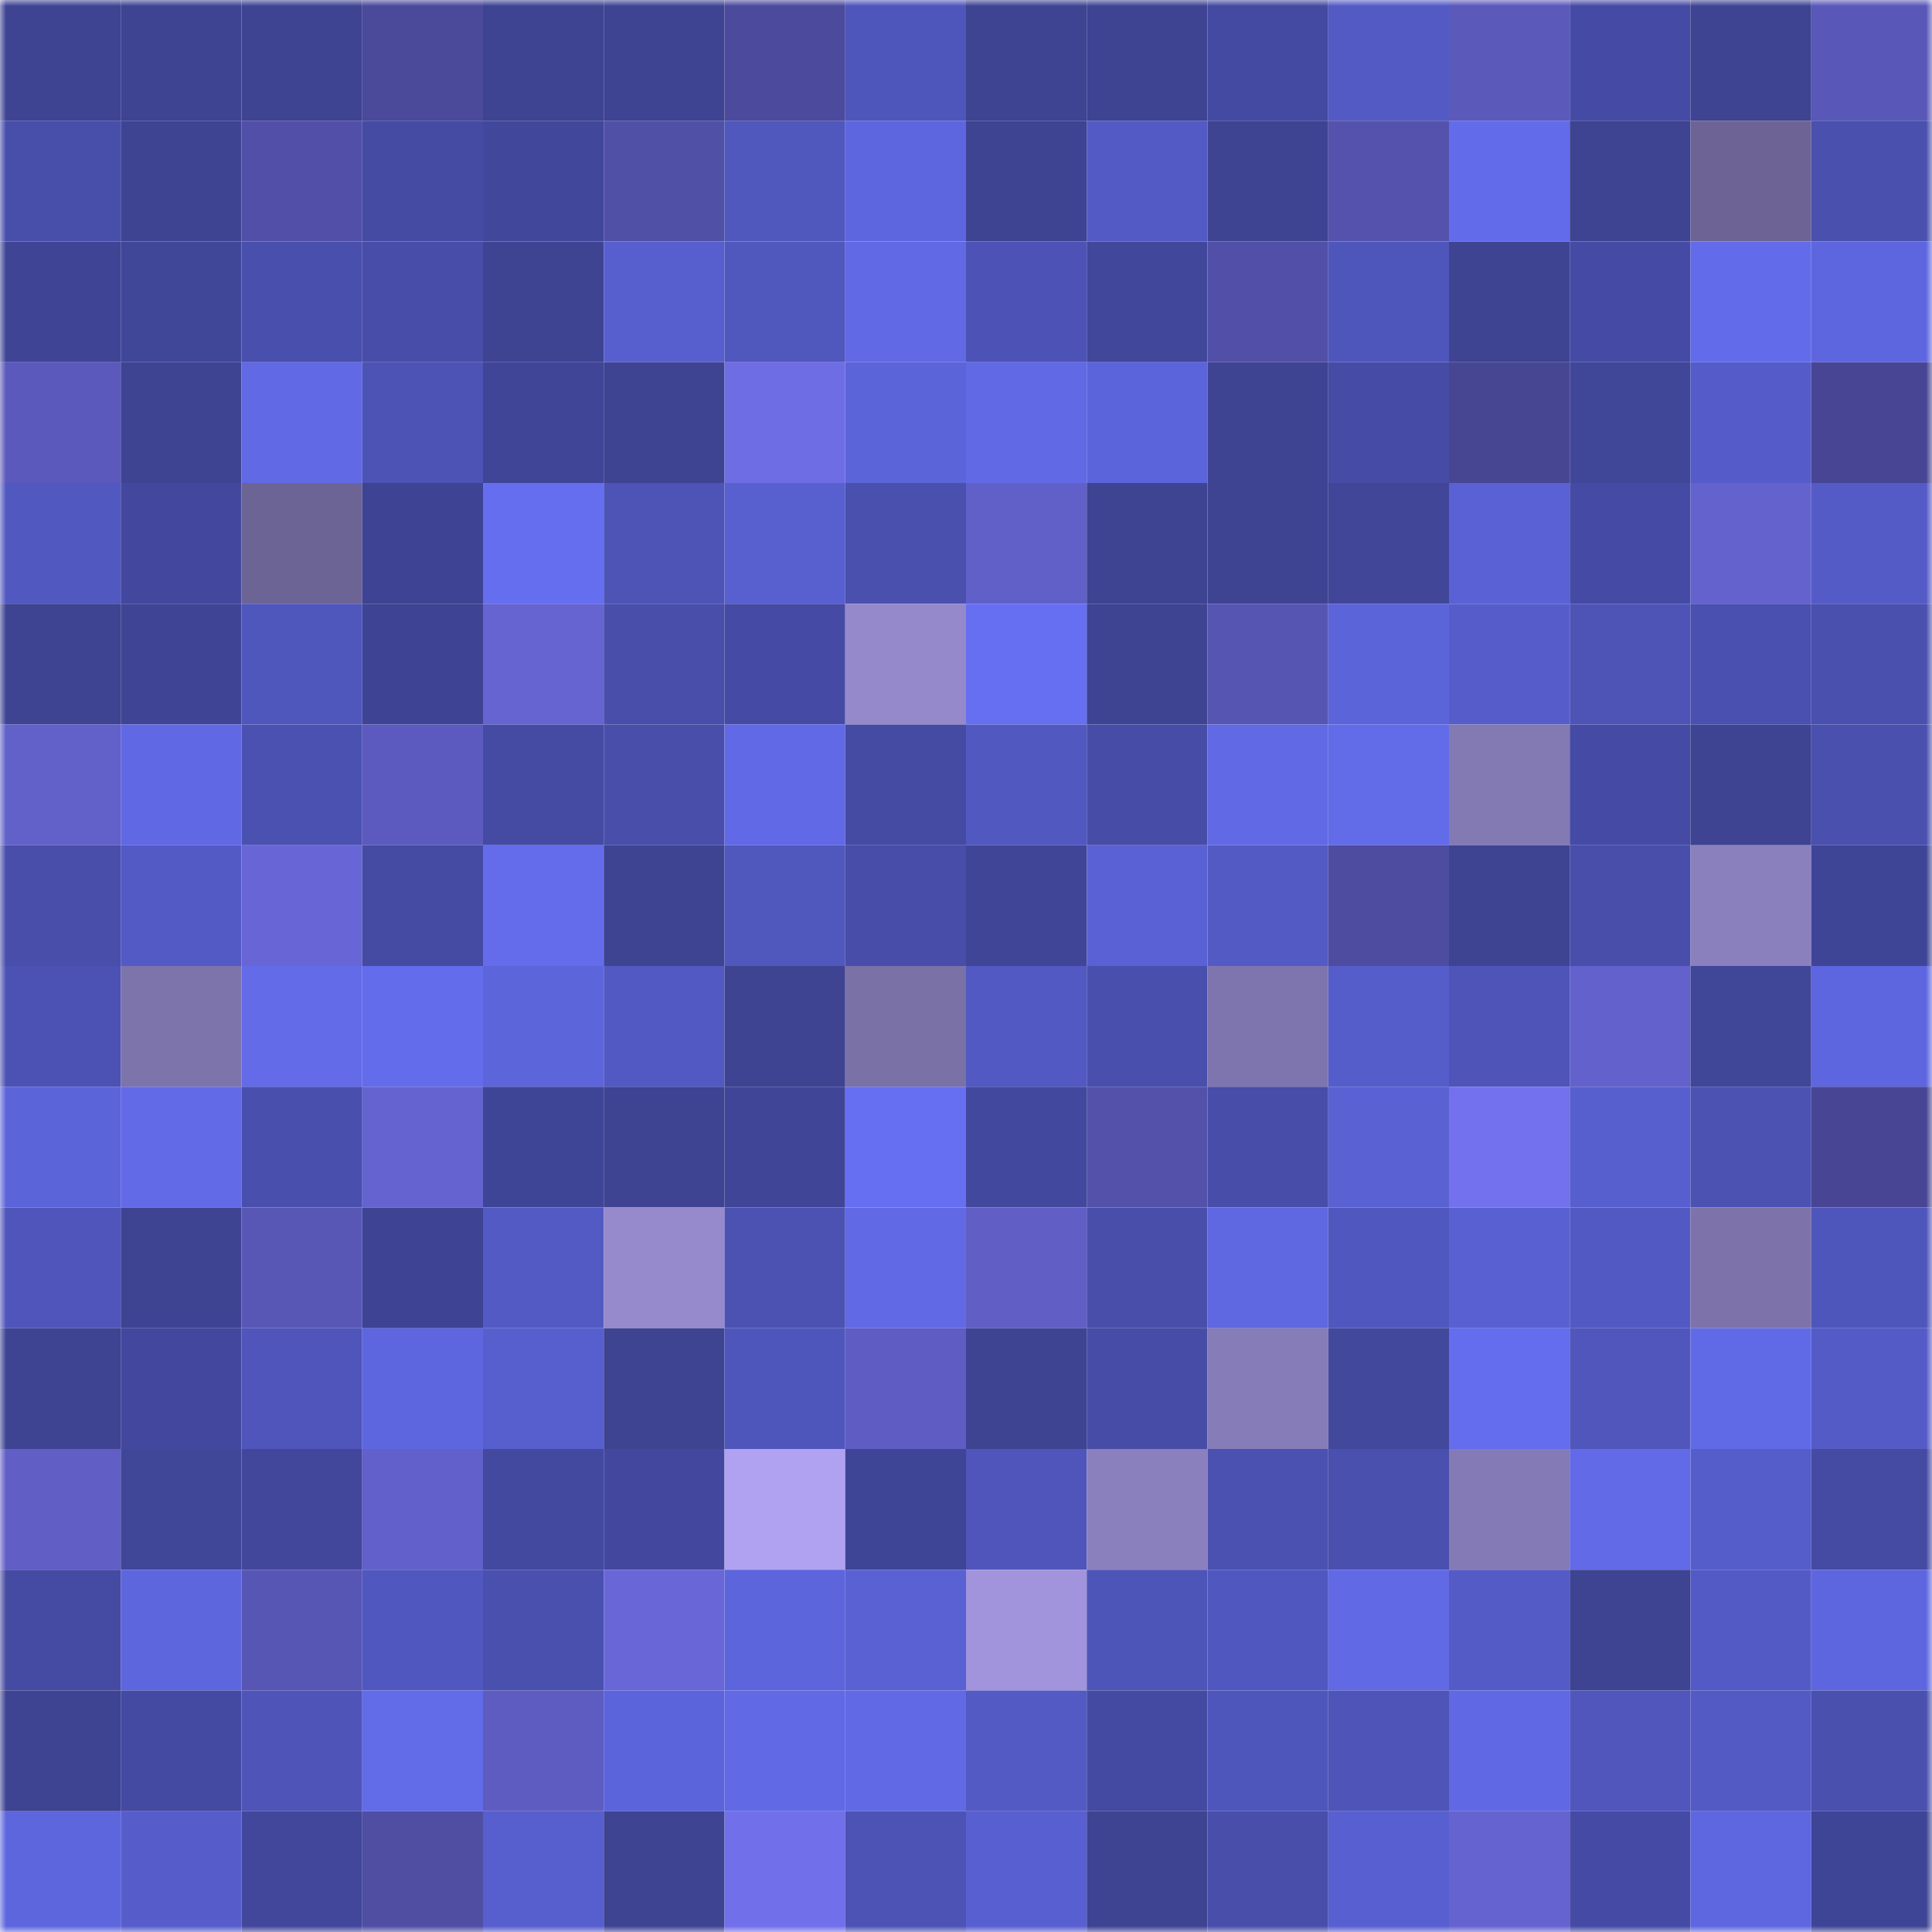 <svg viewBox="0 0 160 160" fill="none" role="img" xmlns="http://www.w3.org/2000/svg" width="240" height="240" name="farcaster%2Cnock"><mask id="1635612750" mask-type="alpha" maskUnits="userSpaceOnUse" x="0" y="0" width="160" height="160"><rect width="160" height="160" fill="#FFFFFF"></rect></mask><g mask="url(#1635612750)"><rect x="0" y="0" width="10" height="10" fill="#3e4392"></rect><rect x="10" y="0" width="10" height="10" fill="#3e4392"></rect><rect x="20" y="0" width="10" height="10" fill="#3e4392"></rect><rect x="30" y="0" width="10" height="10" fill="#4b499a"></rect><rect x="40" y="0" width="10" height="10" fill="#3e4392"></rect><rect x="50" y="0" width="10" height="10" fill="#3e4392"></rect><rect x="60" y="0" width="10" height="10" fill="#4c4a9c"></rect><rect x="70" y="0" width="10" height="10" fill="#4f56bb"></rect><rect x="80" y="0" width="10" height="10" fill="#3e4392"></rect><rect x="90" y="0" width="10" height="10" fill="#3e4392"></rect><rect x="100" y="0" width="10" height="10" fill="#444aa1"></rect><rect x="110" y="0" width="10" height="10" fill="#535ac4"></rect><rect x="120" y="0" width="10" height="10" fill="#5b59ba"></rect><rect x="130" y="0" width="10" height="10" fill="#454ba4"></rect><rect x="140" y="0" width="10" height="10" fill="#3e4392"></rect><rect x="150" y="0" width="10" height="10" fill="#5958b8"></rect><rect x="0" y="10" width="10" height="10" fill="#484fab"></rect><rect x="10" y="10" width="10" height="10" fill="#3e4392"></rect><rect x="20" y="10" width="10" height="10" fill="#514fa7"></rect><rect x="30" y="10" width="10" height="10" fill="#454aa2"></rect><rect x="40" y="10" width="10" height="10" fill="#41479a"></rect><rect x="50" y="10" width="10" height="10" fill="#5150a7"></rect><rect x="60" y="10" width="10" height="10" fill="#5057bd"></rect><rect x="70" y="10" width="10" height="10" fill="#5e66df"></rect><rect x="80" y="10" width="10" height="10" fill="#3e4392"></rect><rect x="90" y="10" width="10" height="10" fill="#535ac5"></rect><rect x="100" y="10" width="10" height="10" fill="#3e4392"></rect><rect x="110" y="10" width="10" height="10" fill="#5452ac"></rect><rect x="120" y="10" width="10" height="10" fill="#626be9"></rect><rect x="130" y="10" width="10" height="10" fill="#3e4392"></rect><rect x="140" y="10" width="10" height="10" fill="#6d6495"></rect><rect x="150" y="10" width="10" height="10" fill="#4a50ae"></rect><rect x="0" y="20" width="10" height="10" fill="#3f4495"></rect><rect x="10" y="20" width="10" height="10" fill="#404698"></rect><rect x="20" y="20" width="10" height="10" fill="#494fac"></rect><rect x="30" y="20" width="10" height="10" fill="#474da8"></rect><rect x="40" y="20" width="10" height="10" fill="#3e4392"></rect><rect x="50" y="20" width="10" height="10" fill="#575fce"></rect><rect x="60" y="20" width="10" height="10" fill="#5057bd"></rect><rect x="70" y="20" width="10" height="10" fill="#6169e5"></rect><rect x="80" y="20" width="10" height="10" fill="#4d53b6"></rect><rect x="90" y="20" width="10" height="10" fill="#41479b"></rect><rect x="100" y="20" width="10" height="10" fill="#514fa7"></rect><rect x="110" y="20" width="10" height="10" fill="#4f56bb"></rect><rect x="120" y="20" width="10" height="10" fill="#3e4392"></rect><rect x="130" y="20" width="10" height="10" fill="#454ba4"></rect><rect x="140" y="20" width="10" height="10" fill="#626be9"></rect><rect x="150" y="20" width="10" height="10" fill="#5e66df"></rect><rect x="0" y="30" width="10" height="10" fill="#5b59bb"></rect><rect x="10" y="30" width="10" height="10" fill="#3e4392"></rect><rect x="20" y="30" width="10" height="10" fill="#6169e5"></rect><rect x="30" y="30" width="10" height="10" fill="#4c53b4"></rect><rect x="40" y="30" width="10" height="10" fill="#404597"></rect><rect x="50" y="30" width="10" height="10" fill="#3e4392"></rect><rect x="60" y="30" width="10" height="10" fill="#6f6de4"></rect><rect x="70" y="30" width="10" height="10" fill="#5c64d9"></rect><rect x="80" y="30" width="10" height="10" fill="#6169e4"></rect><rect x="90" y="30" width="10" height="10" fill="#5c64db"></rect><rect x="100" y="30" width="10" height="10" fill="#3e4392"></rect><rect x="110" y="30" width="10" height="10" fill="#464ca5"></rect><rect x="120" y="30" width="10" height="10" fill="#474693"></rect><rect x="130" y="30" width="10" height="10" fill="#404698"></rect><rect x="140" y="30" width="10" height="10" fill="#555cc9"></rect><rect x="150" y="30" width="10" height="10" fill="#484694"></rect><rect x="0" y="40" width="10" height="10" fill="#5158bf"></rect><rect x="10" y="40" width="10" height="10" fill="#43489e"></rect><rect x="20" y="40" width="10" height="10" fill="#6c6494"></rect><rect x="30" y="40" width="10" height="10" fill="#3e4393"></rect><rect x="40" y="40" width="10" height="10" fill="#656eef"></rect><rect x="50" y="40" width="10" height="10" fill="#4d54b6"></rect><rect x="60" y="40" width="10" height="10" fill="#5860d0"></rect><rect x="70" y="40" width="10" height="10" fill="#4a50ae"></rect><rect x="80" y="40" width="10" height="10" fill="#615fc8"></rect><rect x="90" y="40" width="10" height="10" fill="#3e4392"></rect><rect x="100" y="40" width="10" height="10" fill="#3e4392"></rect><rect x="110" y="40" width="10" height="10" fill="#414699"></rect><rect x="120" y="40" width="10" height="10" fill="#5961d4"></rect><rect x="130" y="40" width="10" height="10" fill="#454ba4"></rect><rect x="140" y="40" width="10" height="10" fill="#6462cd"></rect><rect x="150" y="40" width="10" height="10" fill="#545bc7"></rect><rect x="0" y="50" width="10" height="10" fill="#3e4392"></rect><rect x="10" y="50" width="10" height="10" fill="#3f4495"></rect><rect x="20" y="50" width="10" height="10" fill="#4f56bc"></rect><rect x="30" y="50" width="10" height="10" fill="#3e4393"></rect><rect x="40" y="50" width="10" height="10" fill="#6664d1"></rect><rect x="50" y="50" width="10" height="10" fill="#484eaa"></rect><rect x="60" y="50" width="10" height="10" fill="#454ba4"></rect><rect x="70" y="50" width="10" height="10" fill="#9589cc"></rect><rect x="80" y="50" width="10" height="10" fill="#666ff2"></rect><rect x="90" y="50" width="10" height="10" fill="#3e4392"></rect><rect x="100" y="50" width="10" height="10" fill="#5755b2"></rect><rect x="110" y="50" width="10" height="10" fill="#5c64d9"></rect><rect x="120" y="50" width="10" height="10" fill="#565dcb"></rect><rect x="130" y="50" width="10" height="10" fill="#4d54b6"></rect><rect x="140" y="50" width="10" height="10" fill="#4a50af"></rect><rect x="150" y="50" width="10" height="10" fill="#4a50ae"></rect><rect x="0" y="60" width="10" height="10" fill="#6260c9"></rect><rect x="10" y="60" width="10" height="10" fill="#6068e4"></rect><rect x="20" y="60" width="10" height="10" fill="#4b51b1"></rect><rect x="30" y="60" width="10" height="10" fill="#5c5abe"></rect><rect x="40" y="60" width="10" height="10" fill="#454ba3"></rect><rect x="50" y="60" width="10" height="10" fill="#484eaa"></rect><rect x="60" y="60" width="10" height="10" fill="#6169e6"></rect><rect x="70" y="60" width="10" height="10" fill="#454aa2"></rect><rect x="80" y="60" width="10" height="10" fill="#5158c0"></rect><rect x="90" y="60" width="10" height="10" fill="#474da7"></rect><rect x="100" y="60" width="10" height="10" fill="#6169e4"></rect><rect x="110" y="60" width="10" height="10" fill="#626be8"></rect><rect x="120" y="60" width="10" height="10" fill="#8379b3"></rect><rect x="130" y="60" width="10" height="10" fill="#454ba4"></rect><rect x="140" y="60" width="10" height="10" fill="#3e4392"></rect><rect x="150" y="60" width="10" height="10" fill="#4a50ae"></rect><rect x="0" y="70" width="10" height="10" fill="#484ea9"></rect><rect x="10" y="70" width="10" height="10" fill="#535ac5"></rect><rect x="20" y="70" width="10" height="10" fill="#6866d6"></rect><rect x="30" y="70" width="10" height="10" fill="#454aa2"></rect><rect x="40" y="70" width="10" height="10" fill="#646cec"></rect><rect x="50" y="70" width="10" height="10" fill="#3e4392"></rect><rect x="60" y="70" width="10" height="10" fill="#5057bd"></rect><rect x="70" y="70" width="10" height="10" fill="#474da8"></rect><rect x="80" y="70" width="10" height="10" fill="#404597"></rect><rect x="90" y="70" width="10" height="10" fill="#5a61d4"></rect><rect x="100" y="70" width="10" height="10" fill="#535ac4"></rect><rect x="110" y="70" width="10" height="10" fill="#4e4ca0"></rect><rect x="120" y="70" width="10" height="10" fill="#3e4392"></rect><rect x="130" y="70" width="10" height="10" fill="#484eaa"></rect><rect x="140" y="70" width="10" height="10" fill="#8a80bd"></rect><rect x="150" y="70" width="10" height="10" fill="#3f4596"></rect><rect x="0" y="80" width="10" height="10" fill="#4c52b4"></rect><rect x="10" y="80" width="10" height="10" fill="#7e74ac"></rect><rect x="20" y="80" width="10" height="10" fill="#636be9"></rect><rect x="30" y="80" width="10" height="10" fill="#636ceb"></rect><rect x="40" y="80" width="10" height="10" fill="#5d65db"></rect><rect x="50" y="80" width="10" height="10" fill="#5259c2"></rect><rect x="60" y="80" width="10" height="10" fill="#3e4392"></rect><rect x="70" y="80" width="10" height="10" fill="#7a71a7"></rect><rect x="80" y="80" width="10" height="10" fill="#5259c3"></rect><rect x="90" y="80" width="10" height="10" fill="#494fad"></rect><rect x="100" y="80" width="10" height="10" fill="#7f75ae"></rect><rect x="110" y="80" width="10" height="10" fill="#555dca"></rect><rect x="120" y="80" width="10" height="10" fill="#4e54b8"></rect><rect x="130" y="80" width="10" height="10" fill="#6361cb"></rect><rect x="140" y="80" width="10" height="10" fill="#404698"></rect><rect x="150" y="80" width="10" height="10" fill="#5e66df"></rect><rect x="0" y="90" width="10" height="10" fill="#5c64d9"></rect><rect x="10" y="90" width="10" height="10" fill="#626ae7"></rect><rect x="20" y="90" width="10" height="10" fill="#494fad"></rect><rect x="30" y="90" width="10" height="10" fill="#6563d0"></rect><rect x="40" y="90" width="10" height="10" fill="#3f4596"></rect><rect x="50" y="90" width="10" height="10" fill="#3e4392"></rect><rect x="60" y="90" width="10" height="10" fill="#404597"></rect><rect x="70" y="90" width="10" height="10" fill="#666ff1"></rect><rect x="80" y="90" width="10" height="10" fill="#42489d"></rect><rect x="90" y="90" width="10" height="10" fill="#5351aa"></rect><rect x="100" y="90" width="10" height="10" fill="#474da8"></rect><rect x="110" y="90" width="10" height="10" fill="#5961d3"></rect><rect x="120" y="90" width="10" height="10" fill="#7371ed"></rect><rect x="130" y="90" width="10" height="10" fill="#575fce"></rect><rect x="140" y="90" width="10" height="10" fill="#4b52b2"></rect><rect x="150" y="90" width="10" height="10" fill="#484694"></rect><rect x="0" y="100" width="10" height="10" fill="#4f55ba"></rect><rect x="10" y="100" width="10" height="10" fill="#3e4392"></rect><rect x="20" y="100" width="10" height="10" fill="#5957b6"></rect><rect x="30" y="100" width="10" height="10" fill="#3e4393"></rect><rect x="40" y="100" width="10" height="10" fill="#535ac4"></rect><rect x="50" y="100" width="10" height="10" fill="#968acd"></rect><rect x="60" y="100" width="10" height="10" fill="#4b52b2"></rect><rect x="70" y="100" width="10" height="10" fill="#6169e5"></rect><rect x="80" y="100" width="10" height="10" fill="#615ec6"></rect><rect x="90" y="100" width="10" height="10" fill="#484eaa"></rect><rect x="100" y="100" width="10" height="10" fill="#5f67e1"></rect><rect x="110" y="100" width="10" height="10" fill="#5057be"></rect><rect x="120" y="100" width="10" height="10" fill="#5960d2"></rect><rect x="130" y="100" width="10" height="10" fill="#5259c2"></rect><rect x="140" y="100" width="10" height="10" fill="#7d73aa"></rect><rect x="150" y="100" width="10" height="10" fill="#4f56bb"></rect><rect x="0" y="110" width="10" height="10" fill="#3e4392"></rect><rect x="10" y="110" width="10" height="10" fill="#43489e"></rect><rect x="20" y="110" width="10" height="10" fill="#4f55ba"></rect><rect x="30" y="110" width="10" height="10" fill="#5e66df"></rect><rect x="40" y="110" width="10" height="10" fill="#575fce"></rect><rect x="50" y="110" width="10" height="10" fill="#3e4392"></rect><rect x="60" y="110" width="10" height="10" fill="#4f56bb"></rect><rect x="70" y="110" width="10" height="10" fill="#5f5dc4"></rect><rect x="80" y="110" width="10" height="10" fill="#3e4392"></rect><rect x="90" y="110" width="10" height="10" fill="#474da7"></rect><rect x="100" y="110" width="10" height="10" fill="#867cb7"></rect><rect x="110" y="110" width="10" height="10" fill="#42489c"></rect><rect x="120" y="110" width="10" height="10" fill="#646ded"></rect><rect x="130" y="110" width="10" height="10" fill="#5056bc"></rect><rect x="140" y="110" width="10" height="10" fill="#616ae6"></rect><rect x="150" y="110" width="10" height="10" fill="#545bc7"></rect><rect x="0" y="120" width="10" height="10" fill="#615ec6"></rect><rect x="10" y="120" width="10" height="10" fill="#404698"></rect><rect x="20" y="120" width="10" height="10" fill="#42479c"></rect><rect x="30" y="120" width="10" height="10" fill="#6260ca"></rect><rect x="40" y="120" width="10" height="10" fill="#43499f"></rect><rect x="50" y="120" width="10" height="10" fill="#43489e"></rect><rect x="60" y="120" width="10" height="10" fill="#b0a2f0"></rect><rect x="70" y="120" width="10" height="10" fill="#3f4596"></rect><rect x="80" y="120" width="10" height="10" fill="#4f55ba"></rect><rect x="90" y="120" width="10" height="10" fill="#8b80be"></rect><rect x="100" y="120" width="10" height="10" fill="#4b51b1"></rect><rect x="110" y="120" width="10" height="10" fill="#4a50ae"></rect><rect x="120" y="120" width="10" height="10" fill="#847ab5"></rect><rect x="130" y="120" width="10" height="10" fill="#626ae7"></rect><rect x="140" y="120" width="10" height="10" fill="#555dca"></rect><rect x="150" y="120" width="10" height="10" fill="#454aa2"></rect><rect x="0" y="130" width="10" height="10" fill="#454aa2"></rect><rect x="10" y="130" width="10" height="10" fill="#5e66de"></rect><rect x="20" y="130" width="10" height="10" fill="#5856b5"></rect><rect x="30" y="130" width="10" height="10" fill="#5057be"></rect><rect x="40" y="130" width="10" height="10" fill="#4a50ae"></rect><rect x="50" y="130" width="10" height="10" fill="#6967d7"></rect><rect x="60" y="130" width="10" height="10" fill="#5d65dc"></rect><rect x="70" y="130" width="10" height="10" fill="#5961d3"></rect><rect x="80" y="130" width="10" height="10" fill="#a194dc"></rect><rect x="90" y="130" width="10" height="10" fill="#4e55b9"></rect><rect x="100" y="130" width="10" height="10" fill="#5057be"></rect><rect x="110" y="130" width="10" height="10" fill="#6169e5"></rect><rect x="120" y="130" width="10" height="10" fill="#545bc7"></rect><rect x="130" y="130" width="10" height="10" fill="#3e4392"></rect><rect x="140" y="130" width="10" height="10" fill="#535ac5"></rect><rect x="150" y="130" width="10" height="10" fill="#5e66df"></rect><rect x="0" y="140" width="10" height="10" fill="#3e4392"></rect><rect x="10" y="140" width="10" height="10" fill="#444aa1"></rect><rect x="20" y="140" width="10" height="10" fill="#4e54b8"></rect><rect x="30" y="140" width="10" height="10" fill="#626be8"></rect><rect x="40" y="140" width="10" height="10" fill="#5e5cc0"></rect><rect x="50" y="140" width="10" height="10" fill="#5c64db"></rect><rect x="60" y="140" width="10" height="10" fill="#6169e5"></rect><rect x="70" y="140" width="10" height="10" fill="#6169e5"></rect><rect x="80" y="140" width="10" height="10" fill="#535ac3"></rect><rect x="90" y="140" width="10" height="10" fill="#444aa1"></rect><rect x="100" y="140" width="10" height="10" fill="#4f56bb"></rect><rect x="110" y="140" width="10" height="10" fill="#4e54b8"></rect><rect x="120" y="140" width="10" height="10" fill="#6068e3"></rect><rect x="130" y="140" width="10" height="10" fill="#5056bc"></rect><rect x="140" y="140" width="10" height="10" fill="#535ac4"></rect><rect x="150" y="140" width="10" height="10" fill="#4a50ae"></rect><rect x="0" y="150" width="10" height="10" fill="#5e66de"></rect><rect x="10" y="150" width="10" height="10" fill="#565dcb"></rect><rect x="20" y="150" width="10" height="10" fill="#42479b"></rect><rect x="30" y="150" width="10" height="10" fill="#4f4ea3"></rect><rect x="40" y="150" width="10" height="10" fill="#575ecd"></rect><rect x="50" y="150" width="10" height="10" fill="#3e4392"></rect><rect x="60" y="150" width="10" height="10" fill="#716fe9"></rect><rect x="70" y="150" width="10" height="10" fill="#4c53b4"></rect><rect x="80" y="150" width="10" height="10" fill="#585fd0"></rect><rect x="90" y="150" width="10" height="10" fill="#3e4392"></rect><rect x="100" y="150" width="10" height="10" fill="#484ea9"></rect><rect x="110" y="150" width="10" height="10" fill="#585fd0"></rect><rect x="120" y="150" width="10" height="10" fill="#6563cf"></rect><rect x="130" y="150" width="10" height="10" fill="#454ba4"></rect><rect x="140" y="150" width="10" height="10" fill="#5e67df"></rect><rect x="150" y="150" width="10" height="10" fill="#3f4596"></rect></g></svg>